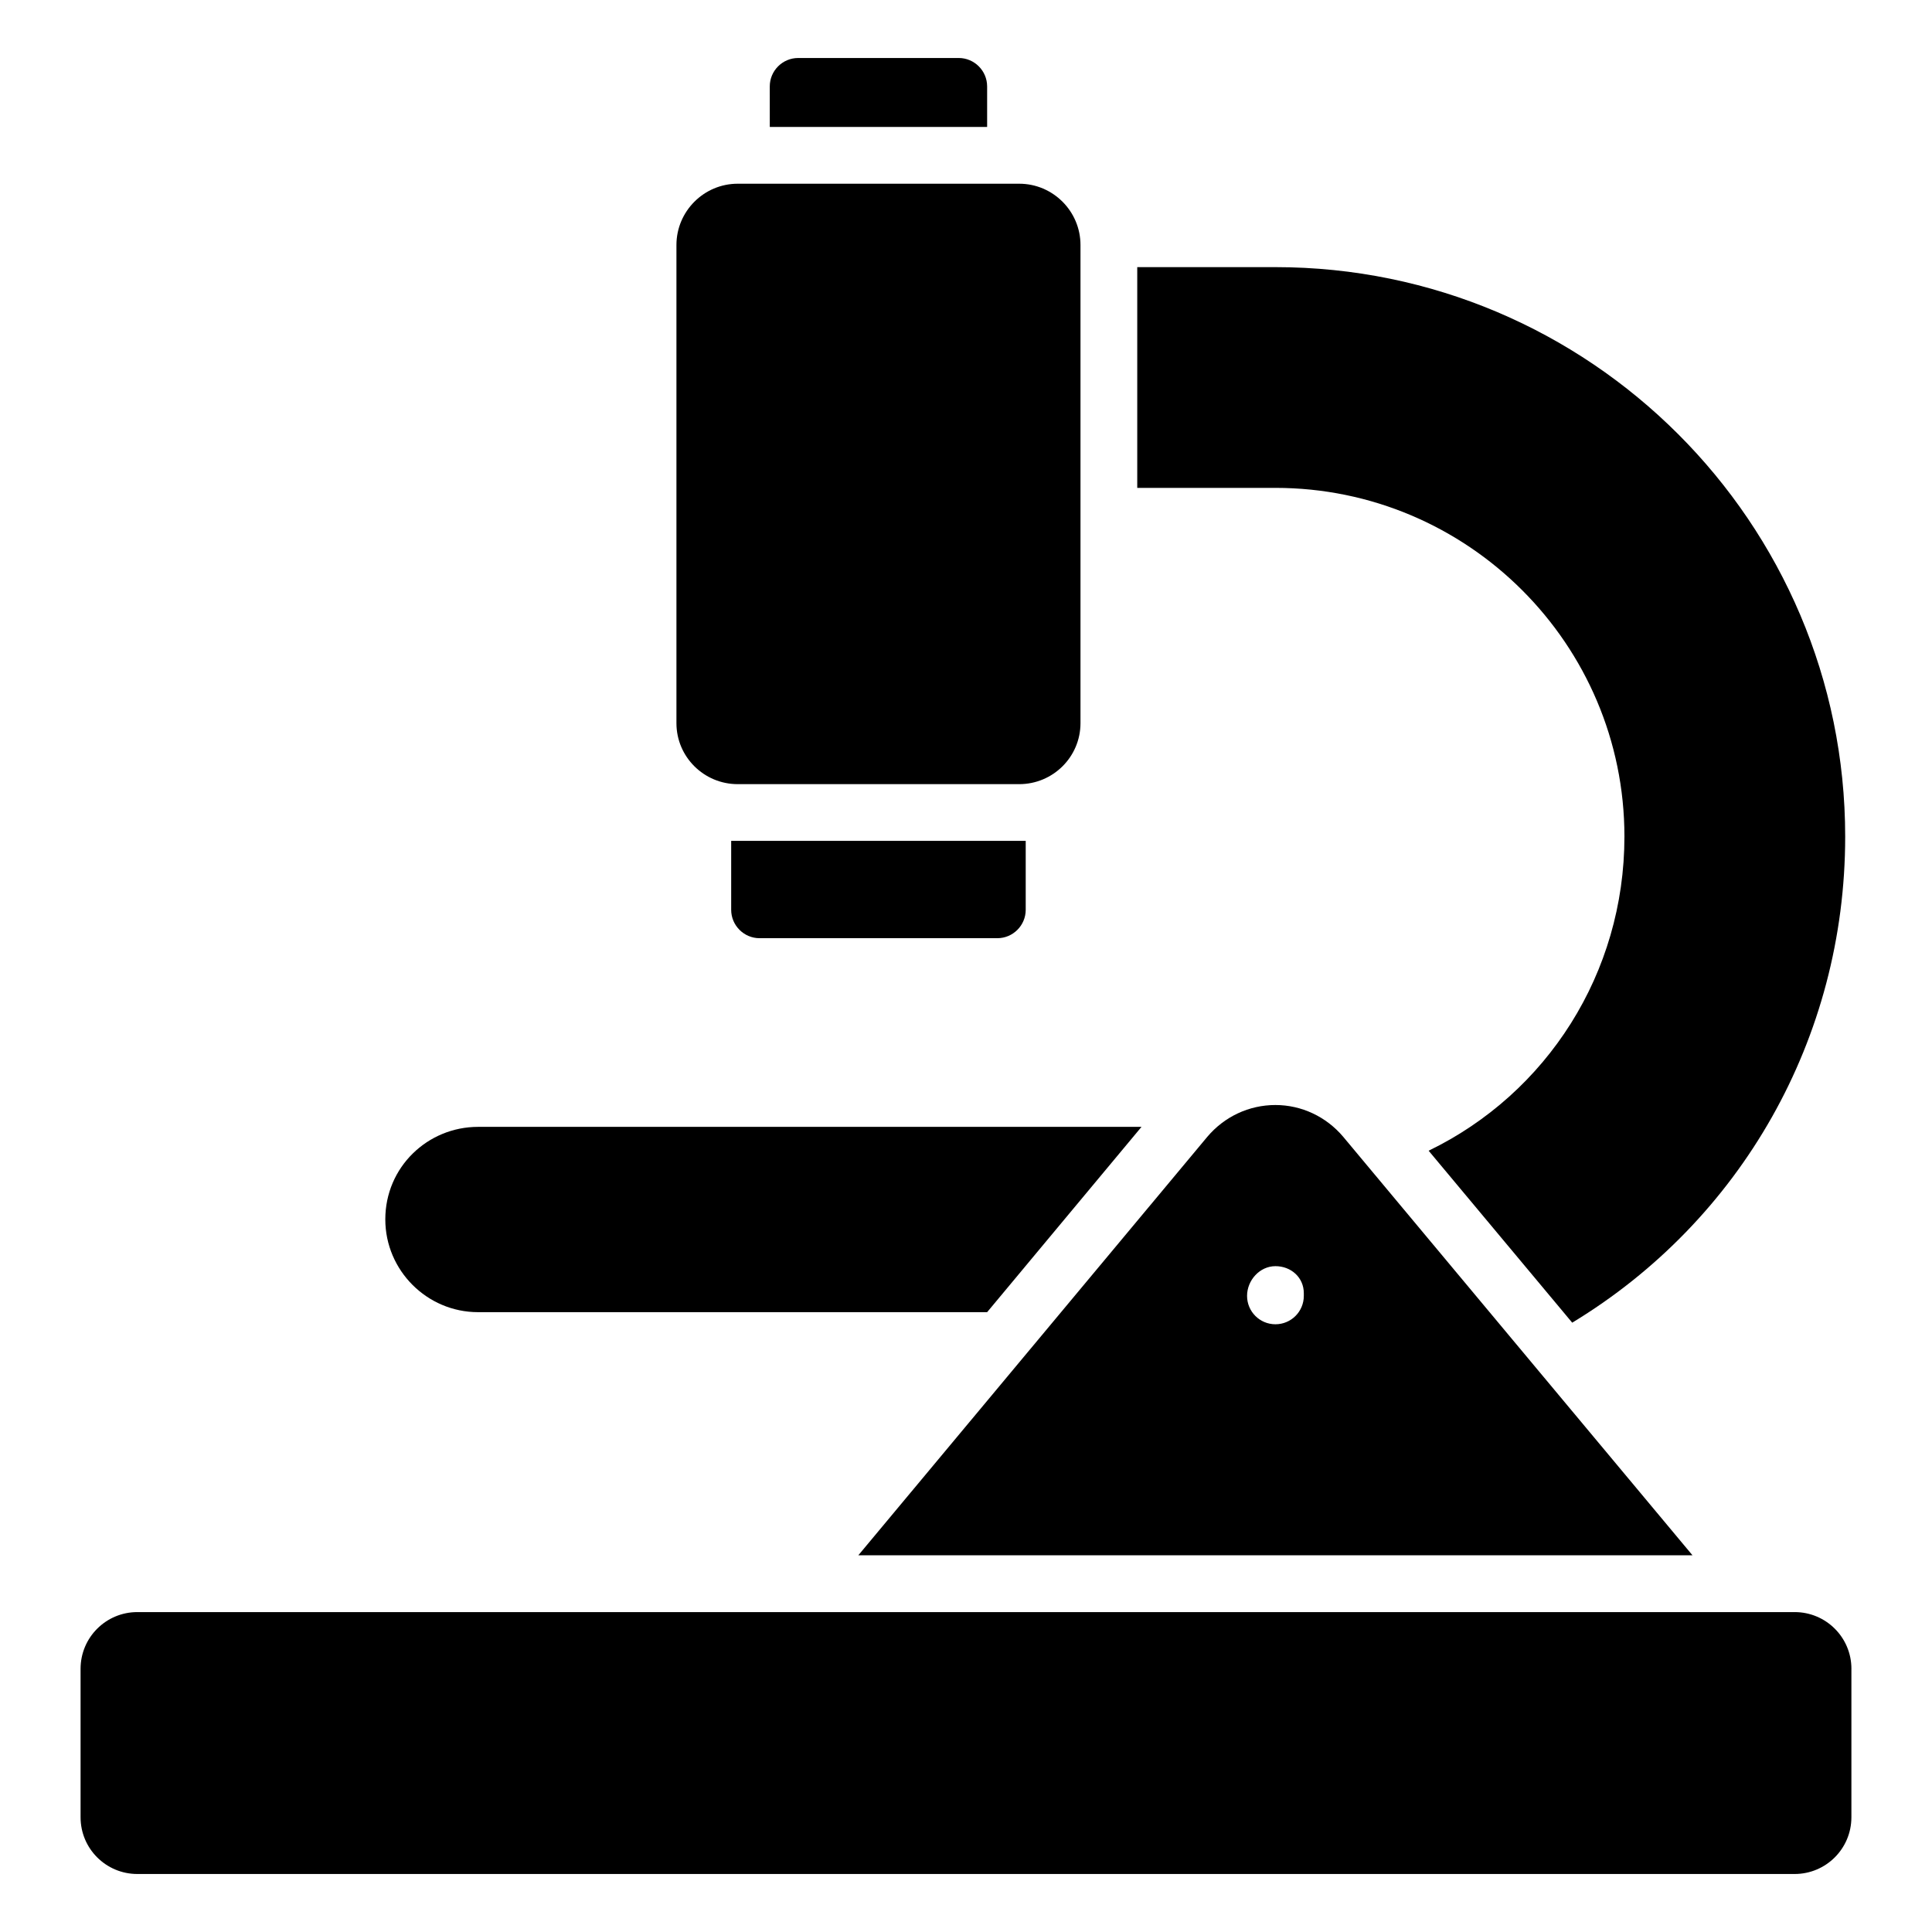 <?xml version="1.0" encoding="UTF-8"?>
<!-- Uploaded to: ICON Repo, www.svgrepo.com, Generator: ICON Repo Mixer Tools -->
<svg fill="#000000" width="800px" height="800px" version="1.1" viewBox="144 144 512 512" xmlns="http://www.w3.org/2000/svg">
 <g>
  <path d="m634.64 586.26v39.328c0 8.348-6.769 15.039-15.039 15.039h-439.21c-8.27 0-15.039-6.691-15.039-15.039v-39.328c0-8.348 6.769-15.039 15.039-15.039h439.22c8.27 0 15.035 6.691 15.035 15.039z"/>
  <path d="m482 436.84c-6.992 0-13.535 3.082-18.047 8.422l-92.492 110.91h221.07l-92.566-110.91c-4.508-5.34-11.051-8.422-17.969-8.422zm7.523 50.586c0 4.156-3.367 7.519-7.519 7.519s-7.519-3.363-7.519-7.519 3.367-7.879 7.519-7.879 7.519 3.004 7.519 7.16z"/>
  <path d="m574.49 365.71c0 36.168-20.527 68.051-51.887 83.242l38.051 45.57c44.668-27.07 72.34-75.27 72.34-128.81 0-83.246-67.75-150.92-150.99-150.92h-36.621v58.5h36.621c50.98 0 92.488 41.434 92.488 92.418z"/>
  <path d="m446.51 442.63h-175.81c-13.387 0-24.59 10.676-24.59 24.516 0 13.535 11.055 24.59 24.59 24.59h134.9z"/>
  <path d="m430.34 208.93v126.71c0 8.949-7.293 16.168-16.242 16.168h-74.594c-8.949 0-16.242-7.219-16.242-16.168v-126.71c0-8.949 7.293-16.242 16.242-16.242h74.594c8.949 0 16.242 7.293 16.242 16.242z"/>
  <path d="m405.6 166.89v10.754h-57.598l-0.004-10.754c0-4.137 3.383-7.519 7.519-7.519h42.562c4.133 0 7.519 3.383 7.519 7.519z"/>
  <path d="m337.77 366.84h78.055v18.273c0 4.137-3.383 7.519-7.519 7.519h-63.016c-4.137 0-7.519-3.383-7.519-7.519z"/>
 </g>
</svg>
